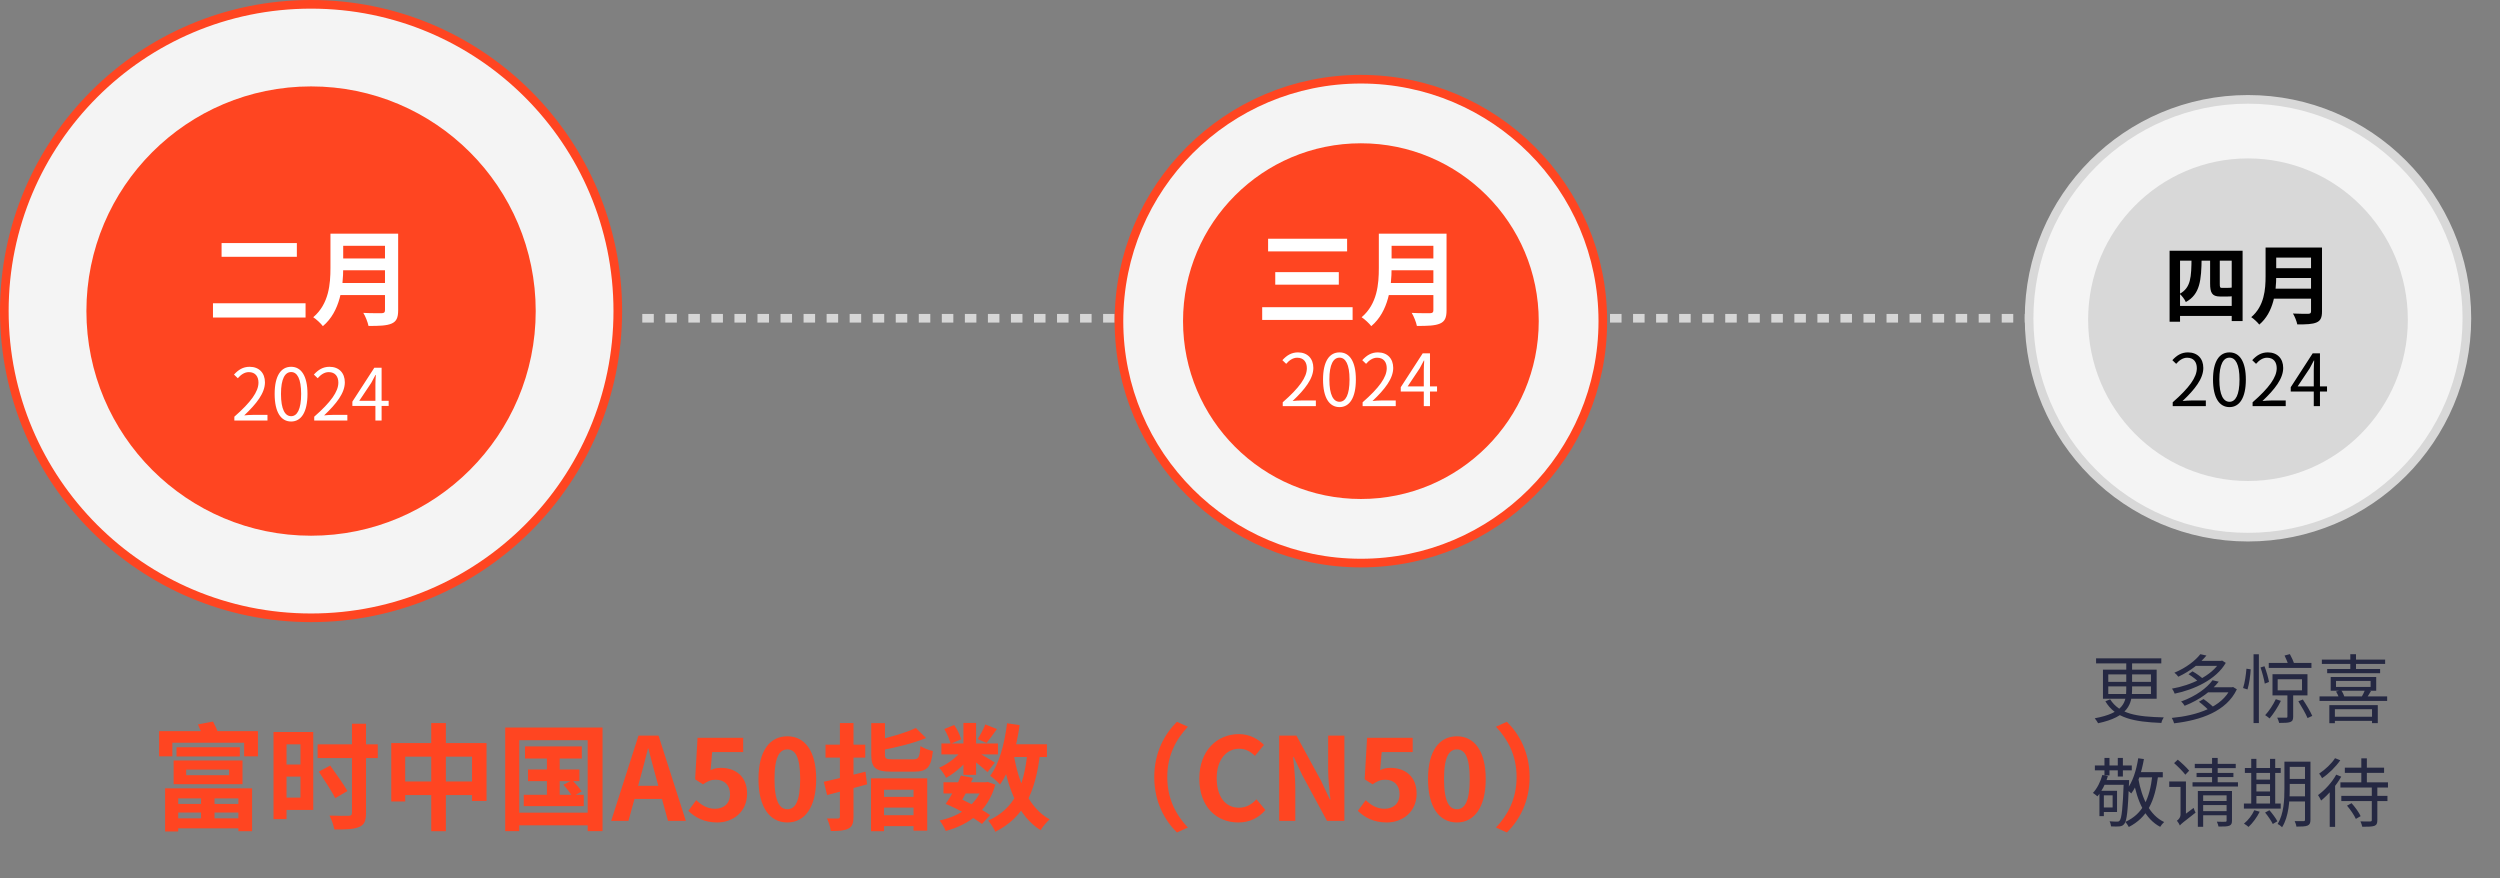 <svg width="868" height="305" viewBox="0 0 868 305" fill="none" xmlns="http://www.w3.org/2000/svg">
<rect x="0" y="0" width="868" height="305" fill="#808080" stroke="none"/>
<path d="M69.803 275.08H74.483V285.36H69.803V275.08ZM61.283 259.44H83.283V262.64H61.283V259.44ZM64.643 267.2V269.16H79.563V267.2H64.643ZM60.283 264.04H84.203V272.28H60.283V264.04ZM57.323 273.72H87.523V288.6H82.763V277.2H61.883V288.68H57.323V273.72ZM60.523 279.12H84.203V282.12H60.523V279.12ZM60.563 284.12H84.203V287.6H60.563V284.12ZM55.243 253.84H89.563V262.6H84.763V257.88H59.843V262.6H55.243V253.84ZM68.723 251.52L73.963 250.52C74.643 251.76 75.403 253.44 75.763 254.56L70.403 255.8C70.083 254.64 69.323 252.84 68.723 251.52ZM97.243 254.16H108.763V281.2H97.243V276.92H104.323V258.44H97.243V254.16ZM97.523 265.44H105.563V269.64H97.523V265.44ZM94.963 254.16H99.483V284.4H94.963V254.16ZM110.283 258.44H131.163V263.2H110.283V258.44ZM122.203 251.28H127.083V282.2C127.083 285.08 126.483 286.4 124.683 287.12C122.883 287.92 120.083 288.04 116.083 288C115.843 286.64 115.083 284.48 114.403 283.16C117.163 283.28 120.163 283.28 121.043 283.24C121.883 283.24 122.203 282.96 122.203 282.16V251.28ZM110.683 267.92L114.643 265.8C116.603 268.56 119.323 272.32 120.643 274.64L116.403 277.12C115.203 274.76 112.603 270.8 110.683 267.92ZM135.843 258H168.923V278.08H163.883V262.72H140.683V278.28H135.843V258ZM138.363 271.32H166.683V276.04H138.363V271.32ZM149.723 251.04H154.803V288.6H149.723V251.04ZM182.283 259.16H202.003V263.36H182.283V259.16ZM183.323 267.16H201.163V271.2H183.323V267.16ZM181.843 275.96H202.683V279.88H181.843V275.96ZM189.883 260.48H194.323V278.04H189.883V260.48ZM195.603 272.48L198.643 270.88C199.843 272.04 201.283 273.72 201.963 274.8L198.763 276.6C198.123 275.48 196.763 273.72 195.603 272.48ZM175.403 252.6H209.203V288.56H204.043V257H180.283V288.56H175.403V252.6ZM178.043 282.16H206.403V286.56H178.043V282.16ZM212.203 285L221.683 255.4H228.643L238.123 285H231.923L227.683 269.6C226.803 266.52 225.963 263.08 225.123 259.92H224.963C224.163 263.12 223.323 266.52 222.443 269.6L218.203 285H212.203ZM218.083 277.4V272.84H232.163V277.4H218.083ZM249.028 285.56C244.348 285.56 241.228 283.72 238.988 281.52L241.748 277.8C243.388 279.44 245.508 280.8 248.228 280.8C251.348 280.8 253.468 278.96 253.468 275.72C253.468 272.56 251.468 270.72 248.508 270.72C246.748 270.72 245.788 271.2 244.068 272.32L241.348 270.56L242.188 256.16H258.028V261.12H247.268L246.708 267.4C247.868 266.84 248.908 266.6 250.268 266.6C255.228 266.6 259.388 269.4 259.388 275.56C259.388 281.92 254.468 285.56 249.028 285.56ZM273.382 285.56C267.262 285.56 263.342 280.28 263.342 270.48C263.342 260.68 267.262 255.64 273.382 255.64C279.422 255.64 283.382 260.72 283.382 270.48C283.382 280.28 279.422 285.56 273.382 285.56ZM273.382 280.96C275.942 280.96 277.822 278.52 277.822 270.48C277.822 262.44 275.942 260.2 273.382 260.2C270.822 260.2 268.902 262.44 268.902 270.48C268.902 278.52 270.822 280.96 273.382 280.96ZM302.496 251.08H307.256V261.96C307.256 263.44 307.656 263.64 310.016 263.64C311.096 263.64 315.656 263.64 316.976 263.64C318.976 263.64 319.296 263 319.576 259.04C320.576 259.76 322.616 260.48 323.896 260.76C323.296 266.44 321.896 267.92 317.336 267.92C316.136 267.92 310.696 267.92 309.536 267.92C303.936 267.92 302.496 266.56 302.496 261.96V251.08ZM317.976 252.76L321.536 256.24C317.096 258.08 311.136 259.52 306.016 260.48C305.776 259.44 305.096 257.84 304.576 256.92C309.376 255.92 314.736 254.32 317.976 252.76ZM302.416 270.24H321.936V288.4H317.176V274.2H306.936V288.6H302.416V270.24ZM304.816 276.68H318.816V280.4H304.816V276.68ZM304.616 283.04H318.816V286.84H304.616V283.04ZM286.016 271.44C289.736 270.64 295.296 269.28 300.496 267.92L301.056 272.32C296.296 273.68 291.176 275 287.176 276.04L286.016 271.44ZM286.616 258.56H300.416V263.04H286.616V258.56ZM291.616 251.04H296.336V283.44C296.336 285.76 295.936 286.96 294.576 287.68C293.216 288.4 291.296 288.56 288.456 288.52C288.336 287.32 287.696 285.36 287.136 284.16C288.696 284.2 290.336 284.2 290.856 284.2C291.416 284.16 291.616 284 291.616 283.44V251.04ZM327.576 271.6H342.896V275.48H327.576V271.6ZM326.856 258.12H346.496V261.92H326.856V258.12ZM342.096 251.52L346.136 253.12C344.816 254.92 343.536 256.76 342.536 257.96L339.456 256.6C340.376 255.2 341.496 253.04 342.096 251.52ZM334.496 251H338.896V269.04H334.496V251ZM327.856 253.12L331.296 251.72C332.336 253.2 333.376 255.28 333.696 256.68L330.056 258.28C329.776 256.88 328.816 254.76 327.856 253.12ZM334.616 259.68L337.736 261.56C335.736 264.72 331.896 268.2 328.496 270.08C327.976 269.04 326.936 267.44 326.056 266.56C329.256 265.24 332.856 262.4 334.616 259.68ZM338.296 260.64C339.736 261.32 344.296 264 345.416 264.76L342.856 268.08C341.376 266.64 337.816 263.8 336.016 262.56L338.296 260.64ZM349.336 258.4H363.496V262.84H349.336V258.4ZM349.656 251.12L354.016 251.76C352.856 259.92 350.696 267.52 347.216 272.36C346.496 271.56 344.736 270 343.776 269.36C346.976 265.16 348.736 258.32 349.656 251.12ZM356.736 261.12L361.136 261.52C359.496 275.2 355.536 283.76 345.576 288.8C345.176 287.8 343.896 285.8 343.096 284.92C352.136 280.84 355.536 273.2 356.736 261.12ZM351.976 262.04C353.696 271.96 357.336 280.6 364.456 284.48C363.416 285.36 362.016 287.04 361.296 288.24C353.696 283.48 350.056 274.28 348.016 262.72L351.976 262.04ZM328.336 279.12L331.136 276.4C335.536 278.08 340.776 280.92 343.776 283L340.936 286.08C338.096 283.88 332.736 280.92 328.336 279.12ZM341.456 271.6H342.256L342.976 271.48L345.576 272.44C343.016 281.52 336.656 286.24 328.376 288.52C327.936 287.44 326.976 285.76 326.216 284.88C333.616 283.28 339.496 279.16 341.456 272.2V271.6ZM328.336 279.12C330.176 276.56 332.376 272.56 333.616 269.28L337.816 270.08C336.416 273.6 334.256 277.56 332.576 280.12L328.336 279.12ZM400.758 269.8C400.758 261.28 404.318 254.88 408.638 250.6L412.438 252.32C408.398 256.6 405.278 262.16 405.278 269.8C405.278 277.48 408.398 283.04 412.438 287.32L408.638 289.04C404.318 284.76 400.758 278.36 400.758 269.8ZM429.918 285.56C422.438 285.56 416.398 280.2 416.398 270.32C416.398 260.56 422.638 254.88 430.158 254.88C433.918 254.88 436.918 256.64 438.838 258.64L435.718 262.44C434.198 260.96 432.518 259.96 430.238 259.96C425.798 259.96 422.438 263.8 422.438 270.12C422.438 276.6 425.438 280.44 430.158 280.44C432.678 280.44 434.678 279.24 436.238 277.52L439.358 281.24C436.918 284.08 433.758 285.56 429.918 285.56ZM444.128 285V255.4H450.128L458.728 271.2L461.728 277.6H461.928C461.608 274.52 461.128 270.56 461.128 267.2V255.4H466.768V285H460.728L452.168 269.16L449.168 262.84H448.968C449.248 266 449.728 269.72 449.728 273.16V285H444.128ZM481.489 285.56C476.809 285.56 473.689 283.72 471.449 281.52L474.209 277.8C475.849 279.44 477.969 280.8 480.689 280.8C483.809 280.8 485.929 278.96 485.929 275.72C485.929 272.56 483.929 270.72 480.969 270.72C479.209 270.72 478.249 271.2 476.529 272.32L473.809 270.56L474.649 256.16H490.489V261.12H479.729L479.169 267.4C480.329 266.84 481.369 266.6 482.729 266.6C487.689 266.6 491.849 269.4 491.849 275.56C491.849 281.92 486.929 285.56 481.489 285.56ZM505.843 285.56C499.723 285.56 495.803 280.28 495.803 270.48C495.803 260.68 499.723 255.64 505.843 255.64C511.883 255.64 515.843 260.72 515.843 270.48C515.843 280.28 511.883 285.56 505.843 285.56ZM505.843 280.96C508.403 280.96 510.283 278.52 510.283 270.48C510.283 262.44 508.403 260.2 505.843 260.2C503.283 260.2 501.363 262.44 501.363 270.48C501.363 278.52 503.283 280.96 505.843 280.96ZM531.077 269.8C531.077 278.36 527.517 284.76 523.197 289.04L519.397 287.32C523.437 283.04 526.557 277.48 526.557 269.8C526.557 262.16 523.437 256.6 519.397 252.32L523.197 250.6C527.517 254.88 531.077 261.28 531.077 269.8Z" fill="#FF4521"/>
<path d="M727.757 228.564H750.403V230.332H727.757V228.564ZM738.235 229.318H740.263V239.406C740.263 244.424 738.885 248.896 728.459 251.106C728.251 250.69 727.705 249.858 727.289 249.39C737.429 247.518 738.235 243.696 738.235 239.38V229.318ZM731.995 238.314V240.966H746.815V238.314H731.995ZM731.995 234.154V236.754H746.815V234.154H731.995ZM730.149 232.516H748.791V242.604H730.149V232.516ZM732.645 242.812C735.947 247.96 741.875 248.844 751.261 249.078C750.923 249.546 750.533 250.378 750.429 251.002C740.861 250.612 734.465 249.39 730.981 243.488L732.645 242.812ZM759.841 234.076L761.245 233.088C762.675 233.894 764.391 235.116 765.249 236.052L763.741 237.144C762.935 236.234 761.245 234.934 759.841 234.076ZM770.761 229.448H771.151L771.515 229.344L772.789 230.15C769.435 235.948 761.843 239.432 755.057 240.836C754.875 240.316 754.459 239.51 754.095 239.094C760.595 237.976 767.953 234.648 770.761 229.76V229.448ZM762.077 229.448H771.125V231.19H762.077V229.448ZM763.949 227.134L766.081 227.602C763.845 230.28 760.647 232.932 756.305 234.96C756.019 234.518 755.395 233.868 754.953 233.556C759.139 231.814 762.285 229.292 763.949 227.134ZM763.481 243.644L765.067 242.708C766.445 243.67 768.135 245.074 769.019 246.036L767.303 247.102C766.523 246.14 764.833 244.658 763.481 243.644ZM774.531 238.626H774.947L775.311 238.522L776.637 239.328C772.997 247.024 764.053 250.066 754.849 251.132C754.719 250.612 754.355 249.728 754.043 249.26C762.857 248.428 771.437 245.568 774.531 238.912V238.626ZM766.341 238.626H775.025V240.368H766.341V238.626ZM768.187 236.182L770.345 236.676C767.849 239.848 763.975 242.89 758.515 245.048C758.255 244.58 757.709 243.904 757.267 243.566C762.571 241.668 766.289 238.782 768.187 236.182ZM787.713 230.176H802.533V231.918H787.713V230.176ZM793.199 227.602L795.045 227.108C795.643 228.2 796.319 229.682 796.605 230.566L794.655 231.19C794.369 230.254 793.771 228.746 793.199 227.602ZM790.807 235.844V239.692H799.257V235.844H790.807ZM789.013 234.076H801.155V241.434H789.013V234.076ZM794.187 240.628H796.189V248.818C796.189 249.858 795.981 250.378 795.175 250.69C794.395 250.976 793.199 251.002 791.327 251.002C791.223 250.456 790.885 249.676 790.651 249.182C791.977 249.208 793.329 249.208 793.719 249.182C794.083 249.182 794.187 249.104 794.187 248.766V240.628ZM790.157 242.76L791.925 243.332C790.885 245.49 789.325 247.882 787.999 249.442C787.661 249.156 786.907 248.558 786.465 248.298C787.817 246.868 789.221 244.736 790.157 242.76ZM797.983 243.488L799.543 242.864C800.765 244.684 802.169 247.05 802.819 248.558L801.181 249.312C800.531 247.778 799.127 245.308 797.983 243.488ZM782.435 227.16H784.281V251.054H782.435V227.16ZM779.965 232.178L781.447 232.386C781.343 234.44 780.927 237.456 780.329 239.38L778.795 238.886C779.393 237.092 779.809 234.232 779.965 232.178ZM784.853 231.736L786.231 231.32C786.907 233.114 787.583 235.428 787.791 236.78L786.335 237.352C786.101 235.948 785.477 233.556 784.853 231.736ZM809.943 248.844H824.321V250.274H809.943V248.844ZM808.747 244.814H825.569V251.08H823.567V246.244H810.671V251.106H808.747V244.814ZM806.147 229.006H828.117V230.514H806.147V229.006ZM807.993 232.282H826.375V233.738H807.993V232.282ZM805.341 241.798H828.819V243.358H805.341V241.798ZM816.027 227.134H818.003V232.906H816.027V227.134ZM811.061 240.108L812.829 239.614C813.349 240.316 813.791 241.278 813.999 241.928L812.127 242.5C811.997 241.824 811.529 240.81 811.061 240.108ZM821.123 239.484L823.203 239.926C822.657 240.914 822.033 241.85 821.565 242.5L819.901 242.058C820.343 241.33 820.889 240.238 821.123 239.484ZM811.061 236.416V238.496H823.073V236.416H811.061ZM809.215 235.064H825.023V239.822H809.215V235.064ZM727.341 265.76H740.159V267.45H727.341V265.76ZM730.201 270.83H737.871V272.494H730.201V270.83ZM729.941 269.062L731.839 269.478C731.059 272.182 729.707 274.782 728.225 276.498C727.887 276.186 727.107 275.588 726.665 275.302C728.121 273.768 729.291 271.428 729.941 269.062ZM730.669 263.16H732.411V269.218H730.669V263.16ZM735.297 263.16H737.065V269.608H735.297V263.16ZM728.927 274.574H730.461V283.362H728.927V274.574ZM729.837 274.574H735.037V281.932H729.837V280.346H733.503V276.134H729.837V274.574ZM737.377 270.83H739.223C739.223 270.83 739.197 271.506 739.197 271.766C738.807 281.594 738.443 284.948 737.585 286.014C737.117 286.638 736.623 286.846 735.895 286.924C735.219 287.002 734.101 286.976 732.957 286.924C732.905 286.378 732.723 285.65 732.437 285.156C733.581 285.26 734.595 285.26 735.063 285.26C735.505 285.26 735.739 285.208 735.973 284.87C736.623 284.116 737.039 280.71 737.377 271.246V270.83ZM741.667 268.074H750.923V269.894H741.667V268.074ZM742.395 263.264L744.371 263.55C743.539 268.256 742.109 272.65 739.977 275.484C739.639 275.146 738.859 274.47 738.391 274.158C740.445 271.584 741.719 267.528 742.395 263.264ZM747.309 269.114L749.311 269.322C748.141 278.266 745.567 283.804 739.119 287.132C738.911 286.69 738.313 285.806 737.949 285.364C744.033 282.53 746.373 277.356 747.309 269.114ZM742.421 270.362C743.669 277.252 746.373 283.024 751.391 285.416C750.923 285.806 750.299 286.56 750.013 287.08C744.735 284.272 742.057 278.266 740.679 270.7L742.421 270.362ZM754.849 264.954L756.123 263.758C757.501 264.902 759.243 266.54 760.075 267.58L758.749 268.984C757.943 267.892 756.227 266.176 754.849 264.954ZM756.851 286.612L756.487 284.792L757.007 283.96L761.635 280.502C761.765 281.022 762.077 281.776 762.311 282.14C757.917 285.546 757.241 286.092 756.851 286.612ZM753.159 271.324H758.203V273.222H753.159V271.324ZM756.851 286.612C756.669 286.144 756.175 285.338 755.811 284.948C756.305 284.662 757.085 283.882 757.085 282.738V271.324H758.957V284.376C758.957 284.376 756.851 285.884 756.851 286.612ZM764.495 278.11H773.595V279.514H764.495V278.11ZM762.025 265.214H776.247V266.696H762.025V265.214ZM762.649 268.36H775.441V269.79H762.649V268.36ZM761.245 271.61H777.027V273.092H761.245V271.61ZM764.469 281.62H773.647V283.05H764.469V281.62ZM763.091 274.626H773.673V276.134H764.937V287.054H763.091V274.626ZM773.075 274.626H774.947V284.896C774.947 285.884 774.739 286.404 774.011 286.69C773.283 286.976 772.113 287.002 770.267 286.976C770.189 286.508 769.929 285.78 769.695 285.286C771.021 285.338 772.269 285.338 772.607 285.312C772.971 285.312 773.075 285.208 773.075 284.87V274.626ZM768.031 263.16H769.981V272.078H768.031V263.16ZM793.953 264.46H801.181V266.254H793.953V264.46ZM793.953 270.44H801.181V272.182H793.953V270.44ZM793.927 276.498H801.233V278.266H793.927V276.498ZM800.297 264.46H802.195V284.61C802.195 285.728 801.935 286.326 801.181 286.638C800.453 286.95 799.231 287.002 797.307 287.002C797.255 286.456 796.969 285.598 796.709 285.104C798.087 285.13 799.387 285.13 799.777 285.104C800.167 285.104 800.297 284.974 800.297 284.584V264.46ZM793.147 264.46H794.993V273.898C794.993 277.902 794.681 283.518 792.341 287.21C792.003 286.846 791.223 286.274 790.781 286.092C792.965 282.608 793.147 277.668 793.147 273.898V264.46ZM779.419 266.644H791.873V268.36H779.419V266.644ZM782.487 270.674H789.065V272.26H782.487V270.674ZM782.487 274.808H789.091V276.368H782.487V274.808ZM779.081 278.994H791.873V280.736H779.081V278.994ZM781.629 263.472H783.423V279.696H781.629V263.472ZM788.155 263.472H789.949V279.696H788.155V263.472ZM782.695 281.308L784.567 281.828C783.605 283.804 782.097 285.806 780.693 287.106C780.329 286.794 779.575 286.222 779.107 285.962C780.563 284.792 781.915 283.05 782.695 281.308ZM786.439 282.114L787.947 281.308C788.961 282.478 790.183 284.09 790.703 285.156L789.117 286.092C788.623 285.052 787.453 283.336 786.439 282.114ZM814.129 266.54H827.753V268.334H814.129V266.54ZM812.907 276.316H828.923V278.136H812.907V276.316ZM812.595 271.636H829.105V273.43H812.595V271.636ZM819.849 263.29H821.773V272.572H819.849V263.29ZM823.489 273.04H825.413V284.74C825.413 285.884 825.179 286.43 824.373 286.742C823.515 287.028 822.215 287.054 820.187 287.054C820.083 286.508 819.797 285.728 819.537 285.182C821.097 285.234 822.527 285.234 822.943 285.208C823.359 285.182 823.489 285.078 823.489 284.714V273.04ZM814.883 279.722L816.469 278.864C817.691 280.216 819.043 282.088 819.615 283.362L817.951 284.324C817.405 283.076 816.079 281.126 814.883 279.722ZM811.139 268.958L812.881 269.66C811.139 272.754 808.409 275.9 805.887 277.954C805.705 277.538 805.159 276.498 804.821 276.056C807.187 274.34 809.657 271.662 811.139 268.958ZM810.723 263.238L812.543 263.966C811.009 266.202 808.539 268.646 806.225 270.18C806.017 269.738 805.523 268.984 805.211 268.594C807.265 267.242 809.579 265.084 810.723 263.238ZM808.877 273.56L810.697 271.714L810.749 271.766V287.08H808.877V273.56Z" fill="#252842"/>
<line x1="223" y1="110.5" x2="725" y2="110.5" stroke="#D6D6D6" stroke-width="3" stroke-dasharray="4 4"/>
<circle cx="108" cy="108" r="106.5" fill="#F4F4F4" stroke="#FF4521" stroke-width="3"/>
<circle cx="108" cy="108" r="78" fill="#FF4521"/>
<path d="M76.932 84.404H103.068V89.156H76.932V84.404ZM73.944 105.284H106.092V110.252H73.944V105.284ZM117.684 81.128H135.684V85.34H117.684V81.128ZM117.72 89.732H135.864V93.836H117.72V89.732ZM117.54 98.264H135.612V102.44H117.54V98.264ZM114.732 81.128H119.16V93.044C119.16 99.308 118.188 108.128 112.104 113.24C111.456 112.34 109.692 110.72 108.756 110.144C114.228 105.5 114.732 98.552 114.732 93.044V81.128ZM133.668 81.128H138.24V107.768C138.24 110.324 137.628 111.62 135.972 112.34C134.244 113.096 131.688 113.168 127.944 113.168C127.692 111.872 126.864 109.784 126.144 108.632C128.7 108.776 131.688 108.74 132.552 108.74C133.38 108.704 133.668 108.452 133.668 107.696V81.128ZM81.366 146V144.675C87.116 139.65 89.741 135.975 89.741 132.85C89.741 130.75 88.666 129.2 86.391 129.2C84.891 129.2 83.591 130.125 82.566 131.325L81.241 130.05C82.741 128.425 84.341 127.35 86.666 127.35C89.941 127.35 91.991 129.475 91.991 132.75C91.991 136.425 89.116 140.15 84.791 144.225C85.766 144.125 86.866 144.05 87.791 144.05H92.866V146H81.366ZM101.083 146.35C97.583 146.35 95.358 143.175 95.358 136.775C95.358 130.425 97.583 127.35 101.083 127.35C104.533 127.35 106.758 130.425 106.758 136.775C106.758 143.175 104.533 146.35 101.083 146.35ZM101.083 144.5C103.158 144.5 104.558 142.175 104.558 136.775C104.558 131.45 103.158 129.175 101.083 129.175C98.983 129.175 97.558 131.45 97.558 136.775C97.558 142.175 98.983 144.5 101.083 144.5ZM109.1 146V144.675C114.85 139.65 117.475 135.975 117.475 132.85C117.475 130.75 116.4 129.2 114.125 129.2C112.625 129.2 111.325 130.125 110.3 131.325L108.975 130.05C110.475 128.425 112.075 127.35 114.4 127.35C117.675 127.35 119.725 129.475 119.725 132.75C119.725 136.425 116.85 140.15 112.525 144.225C113.5 144.125 114.6 144.05 115.525 144.05H120.6V146H109.1ZM130.342 146V133.525C130.342 132.6 130.417 131.125 130.492 130.175H130.367C129.917 131.075 129.417 132 128.917 132.9L124.742 139.15H134.942V140.95H122.342V139.45L129.967 127.675H132.492V146H130.342Z" fill="white"/>
<circle cx="472.5" cy="111.5" r="84" fill="#F4F4F4" stroke="#FF4521" stroke-width="3"/>
<circle cx="472.5" cy="111.5" r="61.75" fill="#FF4521"/>
<path d="M440.284 82.892H467.716V87.284H440.284V82.892ZM442.768 94.484H464.836V98.84H442.768V94.484ZM438.232 106.652H469.624V111.08H438.232V106.652ZM481.684 81.128H499.684V85.34H481.684V81.128ZM481.72 89.732H499.864V93.836H481.72V89.732ZM481.54 98.264H499.612V102.44H481.54V98.264ZM478.732 81.128H483.16V93.044C483.16 99.308 482.188 108.128 476.104 113.24C475.456 112.34 473.692 110.72 472.756 110.144C478.228 105.5 478.732 98.552 478.732 93.044V81.128ZM497.668 81.128H502.24V107.768C502.24 110.324 501.628 111.62 499.972 112.34C498.244 113.096 495.688 113.168 491.944 113.168C491.692 111.872 490.864 109.784 490.144 108.632C492.7 108.776 495.688 108.74 496.552 108.74C497.38 108.704 497.668 108.452 497.668 107.696V81.128ZM445.366 141V139.675C451.116 134.65 453.741 130.975 453.741 127.85C453.741 125.75 452.666 124.2 450.391 124.2C448.891 124.2 447.591 125.125 446.566 126.325L445.241 125.05C446.741 123.425 448.341 122.35 450.666 122.35C453.941 122.35 455.991 124.475 455.991 127.75C455.991 131.425 453.116 135.15 448.791 139.225C449.766 139.125 450.866 139.05 451.791 139.05H456.866V141H445.366ZM465.083 141.35C461.583 141.35 459.358 138.175 459.358 131.775C459.358 125.425 461.583 122.35 465.083 122.35C468.533 122.35 470.758 125.425 470.758 131.775C470.758 138.175 468.533 141.35 465.083 141.35ZM465.083 139.5C467.158 139.5 468.558 137.175 468.558 131.775C468.558 126.45 467.158 124.175 465.083 124.175C462.983 124.175 461.558 126.45 461.558 131.775C461.558 137.175 462.983 139.5 465.083 139.5ZM473.1 141V139.675C478.85 134.65 481.475 130.975 481.475 127.85C481.475 125.75 480.4 124.2 478.125 124.2C476.625 124.2 475.325 125.125 474.3 126.325L472.975 125.05C474.475 123.425 476.075 122.35 478.4 122.35C481.675 122.35 483.725 124.475 483.725 127.75C483.725 131.425 480.85 135.15 476.525 139.225C477.5 139.125 478.6 139.05 479.525 139.05H484.6V141H473.1ZM494.342 141V128.525C494.342 127.6 494.417 126.125 494.492 125.175H494.367C493.917 126.075 493.417 127 492.917 127.9L488.742 134.15H498.942V135.95H486.342V134.45L493.967 122.675H496.492V141H494.342Z" fill="white"/>
<circle cx="780.5" cy="110.5" r="76" fill="#F4F4F4" stroke="#D8D8D8" stroke-width="3"/>
<ellipse cx="780.5" cy="111" rx="55.5" ry="56" fill="#D8D8D8"/>
<path d="M753.28 87.05H778.63V111.47H774.85V90.5H756.91V111.71H753.28V87.05ZM755.2 106.22H776.86V109.7H755.2V106.22ZM760.9 89.48H764.41C764.32 97.4 763.84 102.17 758.92 104.87C758.56 104 757.54 102.65 756.79 102.02C760.69 99.86 760.84 96.29 760.9 89.48ZM767.35 89.93H770.71V98.54C770.71 99.56 770.77 99.95 771.34 99.95C771.73 99.95 772.87 99.95 773.29 99.95C773.8 99.95 774.73 99.92 775.18 99.77C775.24 100.73 775.3 101.84 775.42 102.74C774.97 102.92 774.1 102.95 773.38 102.95C772.81 102.95 771.34 102.95 770.77 102.95C767.95 102.95 767.35 101.51 767.35 98.45V89.93ZM789.07 85.94H804.07V89.45H789.07V85.94ZM789.1 93.11H804.22V96.53H789.1V93.11ZM788.95 100.22H804.01V103.7H788.95V100.22ZM786.61 85.94H790.3V95.87C790.3 101.09 789.49 108.44 784.42 112.7C783.88 111.95 782.41 110.6 781.63 110.12C786.19 106.25 786.61 100.46 786.61 95.87V85.94ZM802.39 85.94H806.2V108.14C806.2 110.27 805.69 111.35 804.31 111.95C802.87 112.58 800.74 112.64 797.62 112.64C797.41 111.56 796.72 109.82 796.12 108.86C798.25 108.98 800.74 108.95 801.46 108.95C802.15 108.92 802.39 108.71 802.39 108.08V85.94ZM754.366 141V139.675C760.116 134.65 762.741 130.975 762.741 127.85C762.741 125.75 761.666 124.2 759.391 124.2C757.891 124.2 756.591 125.125 755.566 126.325L754.241 125.05C755.741 123.425 757.341 122.35 759.666 122.35C762.941 122.35 764.991 124.475 764.991 127.75C764.991 131.425 762.116 135.15 757.791 139.225C758.766 139.125 759.866 139.05 760.791 139.05H765.866V141H754.366ZM774.083 141.35C770.583 141.35 768.358 138.175 768.358 131.775C768.358 125.425 770.583 122.35 774.083 122.35C777.533 122.35 779.758 125.425 779.758 131.775C779.758 138.175 777.533 141.35 774.083 141.35ZM774.083 139.5C776.158 139.5 777.558 137.175 777.558 131.775C777.558 126.45 776.158 124.175 774.083 124.175C771.983 124.175 770.558 126.45 770.558 131.775C770.558 137.175 771.983 139.5 774.083 139.5ZM782.1 141V139.675C787.85 134.65 790.475 130.975 790.475 127.85C790.475 125.75 789.4 124.2 787.125 124.2C785.625 124.2 784.325 125.125 783.3 126.325L781.975 125.05C783.475 123.425 785.075 122.35 787.4 122.35C790.675 122.35 792.725 124.475 792.725 127.75C792.725 131.425 789.85 135.15 785.525 139.225C786.5 139.125 787.6 139.05 788.525 139.05H793.6V141H782.1ZM803.342 141V128.525C803.342 127.6 803.417 126.125 803.492 125.175H803.367C802.917 126.075 802.417 127 801.917 127.9L797.742 134.15H807.942V135.95H795.342V134.45L802.967 122.675H805.492V141H803.342Z" fill="black"/>
</svg>
